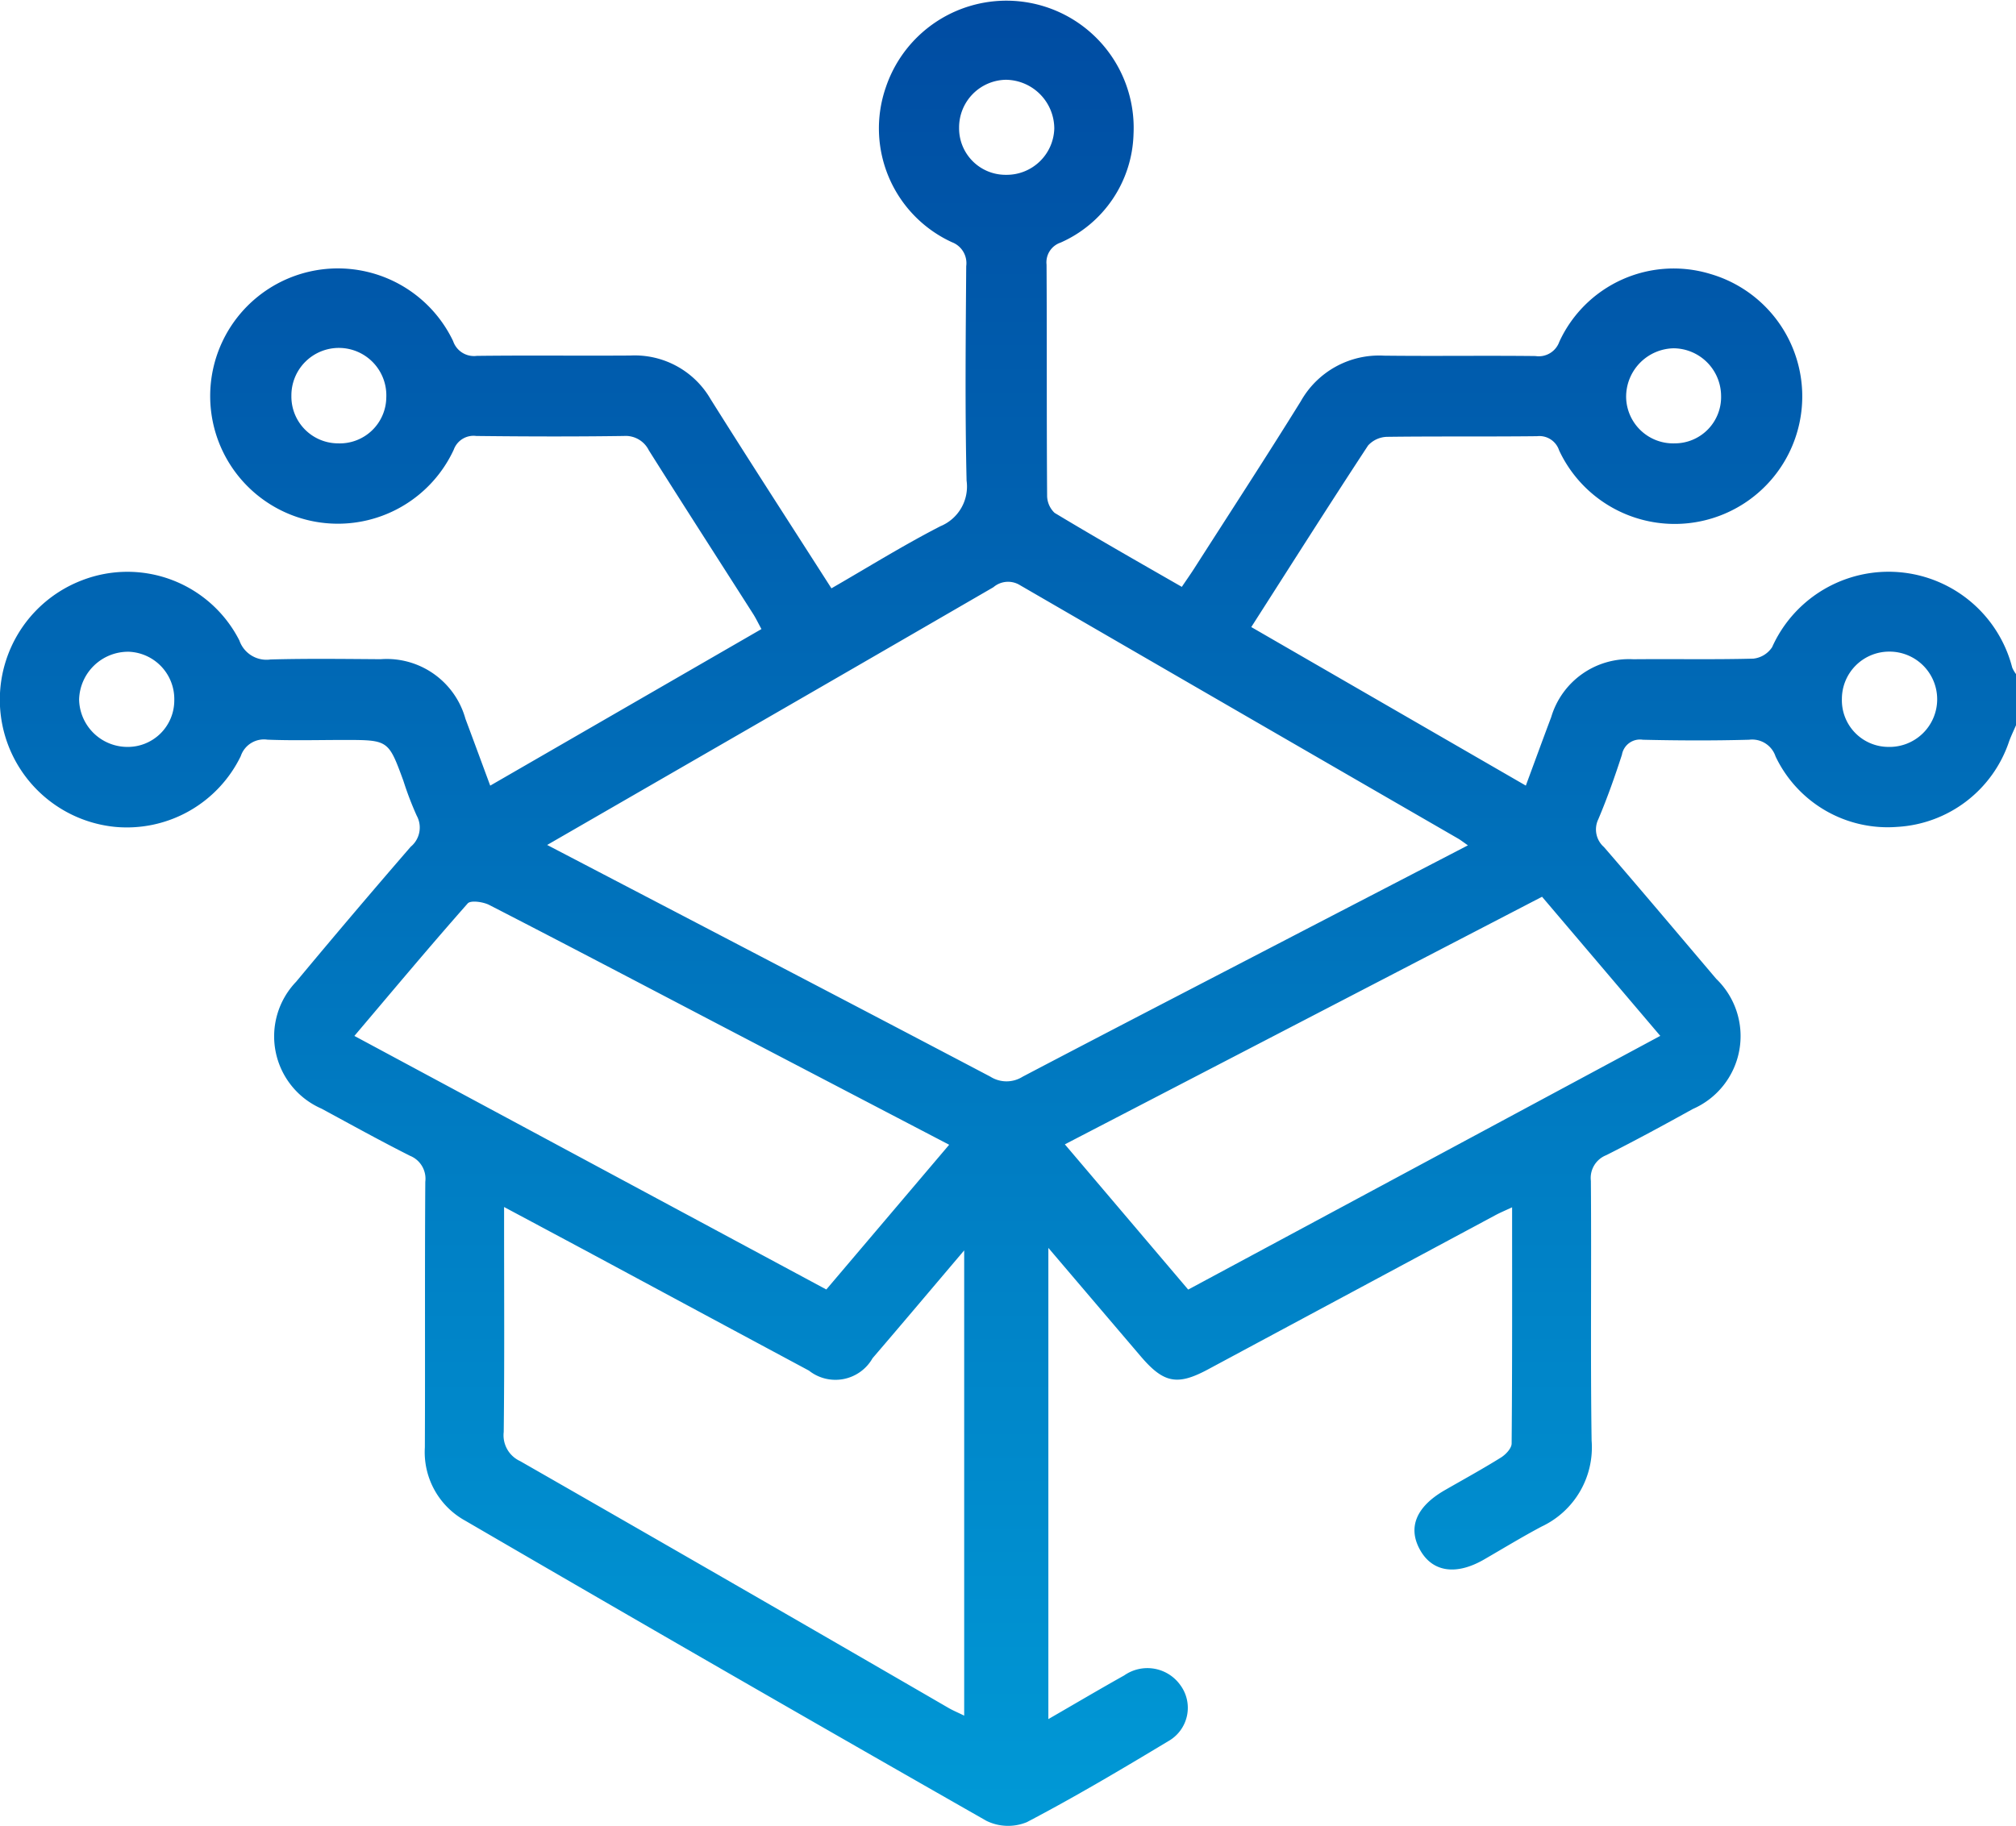 <svg xmlns="http://www.w3.org/2000/svg" xmlns:xlink="http://www.w3.org/1999/xlink" width="82.385" height="74.638" viewBox="0 0 82.385 74.638"><defs><linearGradient id="linear-gradient" x1="0.5" x2="0.5" y2="1" gradientUnits="objectBoundingBox"><stop offset="0" stop-color="#004ca2"></stop><stop offset="1" stop-color="#0099d6"></stop></linearGradient></defs><path id="logistica-integrada-icon" d="M82.385,29.646c-.093.214-.194.425-.276.642A5.126,5.126,0,0,1,77.537,33.8a5.072,5.072,0,0,1-4.977-2.877,1.007,1.007,0,0,0-1.083-.685c-1.447.04-2.9.034-4.343,0a.749.749,0,0,0-.853.613c-.288.889-.6,1.774-.964,2.634a.958.958,0,0,0,.231,1.141c1.543,1.784,3.062,3.589,4.588,5.387a3.25,3.25,0,0,1-.956,5.318c-1.17.648-2.346,1.287-3.54,1.889a1,1,0,0,0-.628,1.049c.028,3.539-.021,7.079.03,10.618A3.574,3.574,0,0,1,63,62.4c-.8.424-1.579.9-2.369,1.356-1.124.643-2.075.505-2.582-.37-.538-.929-.189-1.794,1-2.476.766-.44,1.541-.865,2.29-1.332.194-.121.433-.375.435-.57.027-3.187.019-6.374.019-9.657-.288.134-.5.222-.7.331q-5.87,3.149-11.738,6.3c-1.24.665-1.8.555-2.724-.523-1.23-1.442-2.458-2.886-3.789-4.449V70.271c1.082-.624,2.085-1.218,3.1-1.786a1.653,1.653,0,0,1,2.287.388,1.564,1.564,0,0,1-.486,2.3c-1.9,1.144-3.815,2.281-5.781,3.311a2.012,2.012,0,0,1-1.652-.055Q29.636,68.346,19.018,62.164a3.2,3.2,0,0,1-1.656-3c.016-3.62-.007-7.24.018-10.859a1.009,1.009,0,0,0-.625-1.06c-1.218-.614-2.413-1.276-3.613-1.926a3.223,3.223,0,0,1-1.04-5.189q2.313-2.782,4.682-5.518a1.016,1.016,0,0,0,.244-1.273,13.275,13.275,0,0,1-.543-1.422c-.613-1.67-.612-1.67-2.421-1.67-1.046,0-2.093.03-3.137-.012a1,1,0,0,0-1.089.675A5.176,5.176,0,0,1,4.7,33.8,5.225,5.225,0,0,1,3.353,23.72a5.132,5.132,0,0,1,6.431,2.464,1.172,1.172,0,0,0,1.271.773c1.5-.041,3-.021,4.5-.011a3.338,3.338,0,0,1,3.466,2.438c.328.875.65,1.752,1.012,2.73l11.084-6.4c-.126-.23-.216-.42-.328-.6-1.425-2.235-2.861-4.463-4.274-6.707a1.058,1.058,0,0,0-1.021-.586c-2.01.029-4.022.023-6.033,0a.859.859,0,0,0-.918.56,5.218,5.218,0,1,1-.027-4.44.9.9,0,0,0,.967.606c2.091-.026,4.183,0,6.274-.014a3.582,3.582,0,0,1,3.284,1.786c1.608,2.561,3.253,5.1,4.936,7.73,1.5-.864,2.946-1.765,4.456-2.54A1.753,1.753,0,0,0,39.5,19.647c-.068-2.921-.035-5.845-.015-8.767A.916.916,0,0,0,38.9,9.9a5.12,5.12,0,0,1-2.7-6.331A5.2,5.2,0,0,1,46.322,5.485a5,5,0,0,1-2.983,4.433.849.849,0,0,0-.571.9c.018,3.137,0,6.274.023,9.411a.982.982,0,0,0,.305.735c1.693,1.02,3.413,2,5.2,3.025.181-.27.344-.5.5-.742,1.457-2.278,2.935-4.544,4.36-6.842a3.67,3.67,0,0,1,3.4-1.867c2.064.024,4.129-.008,6.193.016a.892.892,0,0,0,.974-.585A5.143,5.143,0,0,1,69.9,11.2a5.213,5.213,0,1,1-6.186,7.209.849.849,0,0,0-.9-.579c-2.037.023-4.075,0-6.113.026a1.087,1.087,0,0,0-.793.353c-1.6,2.436-3.159,4.9-4.774,7.423l11.22,6.481c.359-.97.693-1.887,1.037-2.8a3.313,3.313,0,0,1,3.357-2.365c1.635-.017,3.272.018,4.906-.025a1.056,1.056,0,0,0,.765-.469,5.216,5.216,0,0,1,9.812.836,1.341,1.341,0,0,0,.154.264ZM22.358,34.538c6.131,3.2,12.13,6.324,18.115,9.473a1.235,1.235,0,0,0,1.319,0C45.7,41.96,49.62,39.936,53.537,37.9l6.45-3.345c-.172-.121-.274-.2-.387-.269Q50.636,29.11,41.679,23.918a.923.923,0,0,0-1.085.087Q34.9,27.306,29.2,30.592l-6.84,3.947m-1.76,14.8v.918c0,2.759.018,5.518-.015,8.277a1.161,1.161,0,0,0,.67,1.191q8.77,5.023,17.513,10.093c.2.115.413.2.634.312V51.112c-1.32,1.555-2.525,2.987-3.744,4.407a1.745,1.745,0,0,1-2.6.507q-4.241-2.275-8.478-4.557c-1.286-.691-2.573-1.377-3.983-2.132m42.419-12.68-19.5,10.12,5.04,5.937L67.848,42.343l-4.831-5.686M38.789,46.794c-3.227-1.684-6.353-3.316-9.479-4.949-3.1-1.621-6.2-3.252-9.316-4.853-.25-.128-.759-.2-.881-.063-1.554,1.759-3.058,3.56-4.631,5.416L33.768,52.71l5.021-5.917M41.112,7.146a1.947,1.947,0,0,0,1.972-1.893,2,2,0,0,0-1.978-1.992,1.947,1.947,0,0,0-1.912,1.959,1.9,1.9,0,0,0,1.918,1.926M68.438,18.123a1.893,1.893,0,0,0,1.895-1.948A1.957,1.957,0,0,0,68.4,14.237a1.982,1.982,0,0,0-1.947,2.014,1.922,1.922,0,0,0,1.985,1.872m-54.623,0a1.9,1.9,0,0,0,1.971-1.875,1.94,1.94,0,1,0-3.878-.069,1.912,1.912,0,0,0,1.907,1.944M7.122,28.631a1.936,1.936,0,0,0-1.868-1.99,2.006,2.006,0,0,0-2.021,1.951,1.976,1.976,0,0,0,1.944,1.939,1.9,1.9,0,0,0,1.945-1.9m70.036,1.9a1.948,1.948,0,1,0,.035-3.895,1.934,1.934,0,0,0-1.923,1.935,1.906,1.906,0,0,0,1.888,1.96" transform="translate(0 0)" fill="url(#linear-gradient)"></path></svg>